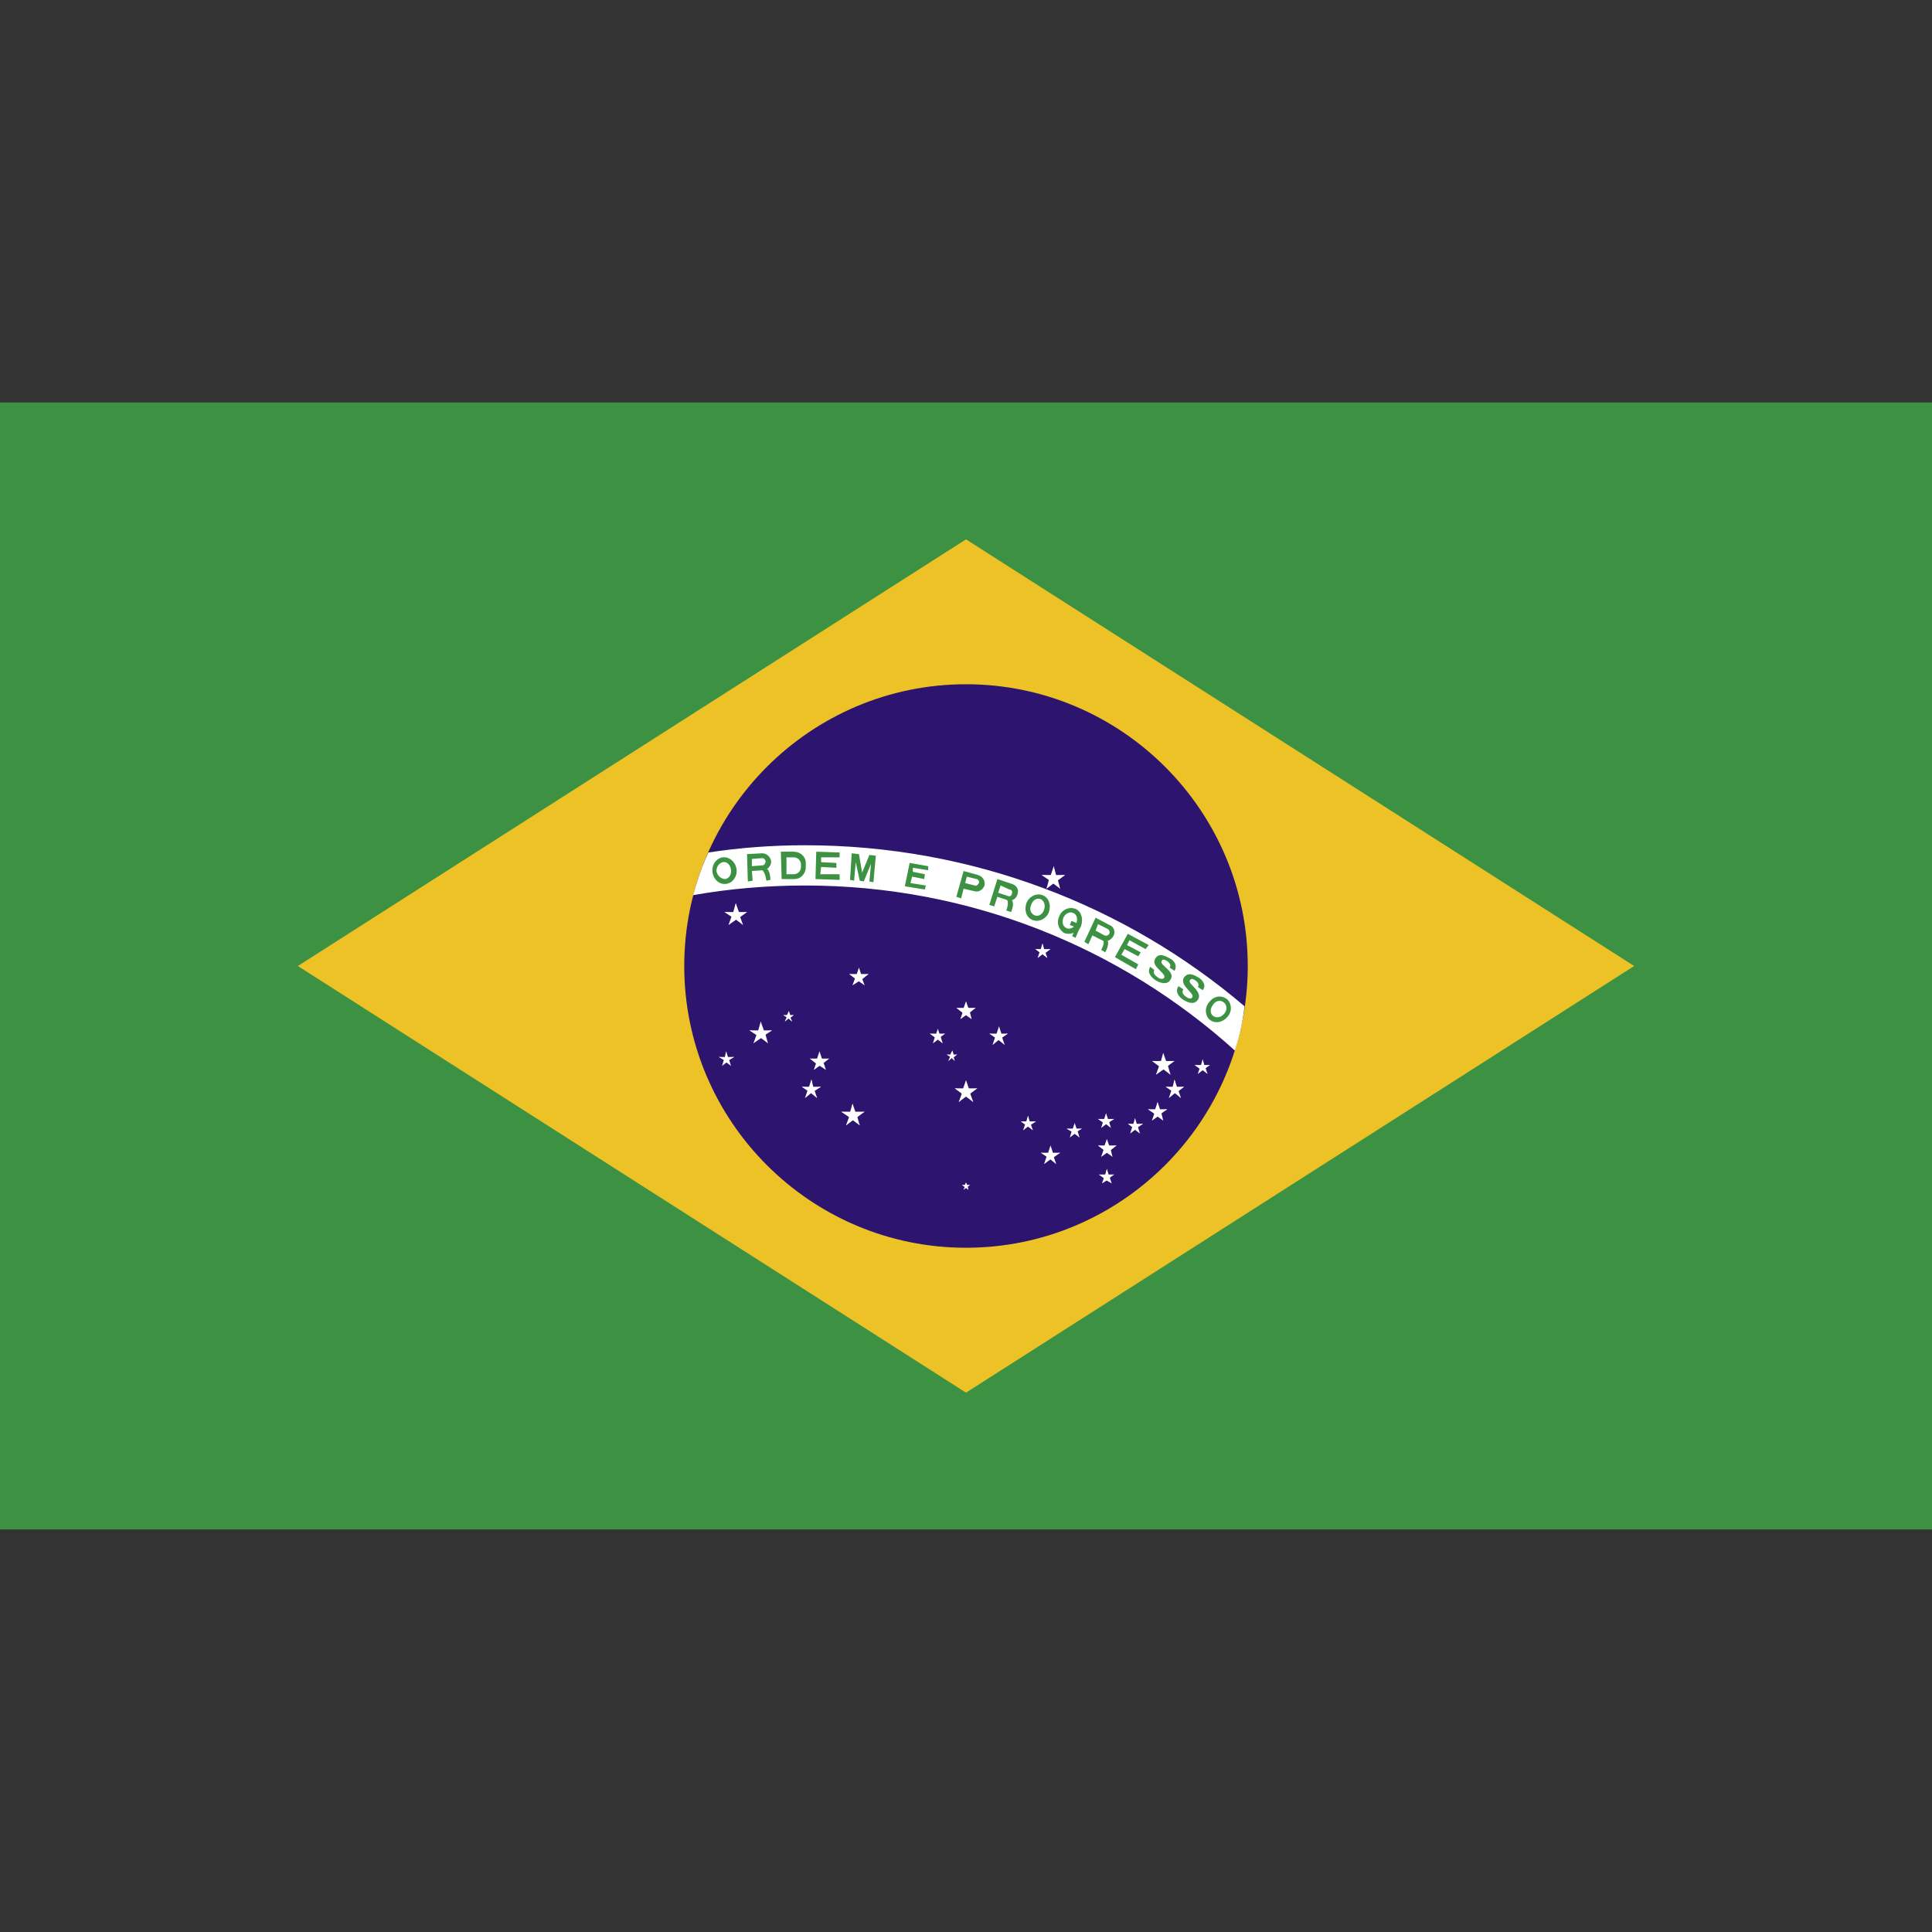 <?xml version="1.0" encoding="utf-8"?>
<!-- Generator: Adobe Illustrator 24.3.0, SVG Export Plug-In . SVG Version: 6.00 Build 0)  -->
<svg version="1.1" id="Layer_1" xmlns="http://www.w3.org/2000/svg" xmlns:xlink="http://www.w3.org/1999/xlink" x="0px" y="0px"
	 viewBox="0 0 24 24" style="enable-background:new 0 0 24 24;" xml:space="preserve">
<rect x="0" y="0" width="24" height="24" fill="#333333" stroke="none"/>
<style type="text/css">
	.st0{clip-path:url(#SVGID_2_);fill:#3C9242;}
	.st1{clip-path:url(#SVGID_2_);fill:#EDC226;}
	.st2{clip-path:url(#SVGID_2_);}
	.st3{clip-path:url(#SVGID_4_);fill:#2D146E;}
	.st4{clip-path:url(#SVGID_4_);fill:#FFFFFF;}
	.st5{clip-path:url(#SVGID_4_);fill-rule:evenodd;clip-rule:evenodd;fill:#3C9242;}
	.st6{clip-path:url(#SVGID_4_);fill:#3C9242;}
</style>
<g id="BRAZIL_2_">
	<g>
		<g>
			<defs>
				<rect id="SVGID_1_" y="5" width="24" height="14"/>
			</defs>
			<clipPath id="SVGID_2_">
				<use xlink:href="#SVGID_1_"  style="overflow:visible;"/>
			</clipPath>
			<rect y="5" class="st0" width="24" height="14"/>
			<polygon class="st1" points="3.7,12 12,17.3 20.3,12 12,6.7 			"/>
			<g class="st2">
				<defs>
					<rect id="SVGID_3_" y="5" width="24" height="14"/>
				</defs>
				<clipPath id="SVGID_4_">
					<use xlink:href="#SVGID_3_"  style="overflow:visible;"/>
				</clipPath>
				<path class="st3" d="M15.5,12c0,1.93-1.57,3.5-3.5,3.5c-1.93,0-3.5-1.57-3.5-3.5c0-1.93,1.57-3.5,3.5-3.5
					C13.93,8.5,15.5,10.07,15.5,12"/>
				<path class="st4" d="M10,10.5c-0.41,0-0.81,0.03-1.2,0.09c-0.08,0.17-0.14,0.35-0.19,0.53C9.06,11.04,9.53,11,10,11
					c2.05,0,3.92,0.77,5.34,2.05c0.06-0.18,0.1-0.37,0.12-0.55C13.99,11.25,12.08,10.5,10,10.5"/>
				<path class="st5" d="M9.02,10.98c0.08-0.01,0.14-0.09,0.13-0.18c-0.01-0.09-0.09-0.16-0.17-0.15c-0.08,0.01-0.14,0.09-0.13,0.18
					C8.86,10.92,8.93,10.99,9.02,10.98 M9.01,10.92c0.05-0.01,0.08-0.06,0.07-0.12c-0.01-0.06-0.05-0.1-0.1-0.09
					c-0.05,0.01-0.08,0.06-0.08,0.11C8.91,10.88,8.96,10.92,9.01,10.92"/>
				<path class="st5" d="M9.29,10.95l0.06-0.01l-0.01-0.12l0.14-0.01c0.05,0,0.1-0.05,0.1-0.11c-0.01-0.06-0.06-0.1-0.11-0.1
					l-0.19,0.01L9.29,10.95z M9.34,10.76l0.13-0.01c0.02,0,0.04-0.02,0.04-0.05c0-0.02-0.02-0.04-0.04-0.04l-0.13,0.01L9.34,10.76z"
					/>
				<path class="st6" d="M9.57,10.93c0-0.05-0.01-0.15-0.08-0.15L9.4,10.79c0.1-0.01,0.11,0.1,0.12,0.15"/>
				<path class="st5" d="M9.71,10.92l0.16,0c0.08,0,0.14-0.07,0.14-0.15l0-0.05c0-0.08-0.07-0.14-0.15-0.14l-0.16,0L9.71,10.92z
					 M9.77,10.86l0.09,0c0.05,0,0.09-0.04,0.09-0.09v-0.03c0-0.05-0.04-0.09-0.09-0.09l-0.09,0L9.77,10.86z"/>
				<polygon class="st6" points="10.13,10.92 10.43,10.93 10.43,10.86 10.19,10.86 10.2,10.77 10.39,10.78 10.39,10.72 10.2,10.71 
					10.2,10.65 10.43,10.65 10.43,10.59 10.14,10.58 				"/>
				<polygon class="st6" points="10.56,10.93 10.61,10.94 10.63,10.71 10.68,10.94 10.73,10.95 10.82,10.73 10.8,10.95 10.85,10.96 
					10.88,10.63 10.8,10.62 10.71,10.84 10.67,10.61 10.58,10.6 				"/>
				<polygon class="st6" points="11.24,11.01 11.49,11.05 11.5,11 11.31,10.97 11.33,10.89 11.48,10.92 11.49,10.86 11.34,10.83 
					11.34,10.78 11.53,10.81 11.53,10.76 11.3,10.72 				"/>
				<path class="st5" d="M11.88,11.14l0.06,0.02l0.03-0.12l0.13,0.03c0.06,0.02,0.11-0.02,0.13-0.07c0.01-0.06-0.02-0.11-0.08-0.13
					l-0.18-0.05L11.88,11.14z M11.99,10.97L12.11,11c0.02,0.01,0.04-0.01,0.05-0.03c0.01-0.02-0.01-0.05-0.03-0.05l-0.12-0.03
					L11.99,10.97z"/>
				<path class="st5" d="M12.29,11.24l0.06,0.02l0.04-0.12l0.12,0.04c0.06,0.02,0.11-0.01,0.13-0.07c0.02-0.06-0.01-0.11-0.07-0.13
					l-0.18-0.06L12.29,11.24z M12.4,11.09l0.12,0.04c0.02,0.01,0.05,0,0.05-0.03c0.01-0.02,0-0.05-0.03-0.05L12.43,11L12.4,11.09z"
					/>
				<path class="st6" d="M12.56,11.33c0.02-0.05,0.05-0.14-0.02-0.17l-0.09-0.03c0.1,0.03,0.07,0.13,0.05,0.18"/>
				<path class="st5" d="M12.83,11.43c0.08,0.03,0.17-0.02,0.2-0.1c0.03-0.09,0-0.18-0.08-0.21c-0.08-0.03-0.17,0.02-0.2,0.1
					C12.72,11.31,12.75,11.4,12.83,11.43 M12.85,11.37c0.05,0.02,0.1-0.01,0.12-0.07c0.02-0.05,0-0.11-0.04-0.13
					c-0.05-0.02-0.1,0.01-0.12,0.07C12.78,11.3,12.81,11.35,12.85,11.37"/>
				<path class="st5" d="M13.22,11.59c0.08,0.03,0.17-0.01,0.21-0.09c0.03-0.09,0-0.18-0.07-0.21c-0.08-0.03-0.17,0.01-0.2,0.09
					C13.12,11.46,13.15,11.55,13.22,11.59 M13.25,11.53c0.04,0.02,0.1-0.01,0.12-0.06c0.02-0.05,0.01-0.11-0.04-0.13
					c-0.04-0.02-0.1,0.01-0.12,0.06C13.19,11.45,13.2,11.51,13.25,11.53"/>
				<polygon class="st6" points="13.31,11.44 13.43,11.49 13.41,11.54 13.29,11.49 				"/>
				<polygon class="st6" points="13.38,11.47 13.43,11.49 13.36,11.65 13.32,11.63 				"/>
				<path class="st5" d="M13.47,11.7l0.05,0.03l0.05-0.11l0.12,0.06c0.05,0.03,0.11,0,0.14-0.05c0.03-0.05,0.01-0.12-0.05-0.14
					l-0.17-0.09L13.47,11.7z M13.61,11.56l0.11,0.06c0.02,0.01,0.05,0,0.06-0.02c0.01-0.02,0-0.05-0.02-0.06l-0.12-0.06L13.61,11.56
					z"/>
				<path class="st6" d="M13.73,11.83c0.02-0.04,0.07-0.14,0-0.17l-0.08-0.04c0.1,0.05,0.05,0.14,0.03,0.18"/>
				<polygon class="st6" points="13.85,11.89 14.11,12.04 14.14,11.98 13.93,11.86 13.97,11.79 14.14,11.88 14.17,11.83 14,11.74 
					14.03,11.68 14.23,11.79 14.27,11.74 14.01,11.6 				"/>
				<path class="st6" d="M14.34,12.05c-0.02,0.03,0,0.06,0.04,0.09c0.04,0.03,0.07,0.02,0.08,0.01c0.04-0.06-0.17-0.14-0.11-0.24
					c0.05-0.09,0.15-0.02,0.19,0c0.04,0.02,0.09,0.08,0.05,0.15l-0.06-0.04c0.02-0.03,0-0.06-0.03-0.08c-0.03-0.02-0.06-0.03-0.07,0
					c-0.03,0.05,0.18,0.13,0.11,0.23c-0.04,0.07-0.13,0.04-0.18,0.01c-0.05-0.03-0.12-0.1-0.07-0.17L14.34,12.05z"/>
				<path class="st6" d="M14.7,12.29c-0.02,0.03-0.01,0.06,0.03,0.09c0.04,0.03,0.07,0.03,0.08,0.01c0.04-0.05-0.17-0.15-0.1-0.25
					c0.06-0.08,0.15-0.01,0.19,0.01c0.04,0.03,0.09,0.09,0.04,0.15l-0.06-0.04c0.02-0.03,0-0.06-0.03-0.08
					c-0.03-0.02-0.05-0.03-0.07,0c-0.03,0.04,0.17,0.14,0.1,0.24c-0.05,0.07-0.13,0.03-0.18,0c-0.05-0.03-0.11-0.1-0.06-0.17
					L14.7,12.29z"/>
				<path class="st5" d="M15.03,12.67c0.07,0.05,0.16,0.03,0.22-0.04c0.06-0.07,0.05-0.17-0.01-0.22c-0.07-0.05-0.16-0.04-0.22,0.04
					C14.96,12.52,14.97,12.62,15.03,12.67 M15.07,12.62c0.04,0.03,0.1,0.02,0.14-0.03c0.04-0.05,0.03-0.11-0.01-0.14
					c-0.04-0.03-0.1-0.02-0.13,0.03C15.03,12.53,15.03,12.59,15.07,12.62"/>
				<polygon class="st4" points="9.14,11.22 9.1,11.36 9.17,11.39 				"/>
				<polygon class="st4" points="9.14,11.22 9.19,11.36 9.12,11.39 				"/>
				<polygon class="st4" points="9.28,11.33 9.14,11.33 9.14,11.4 				"/>
				<polygon class="st4" points="9.28,11.33 9.17,11.41 9.12,11.35 				"/>
				<polygon class="st4" points="9,11.33 9.12,11.41 9.17,11.35 				"/>
				<polygon class="st4" points="9,11.33 9.15,11.33 9.15,11.4 				"/>
				<polygon class="st4" points="9.23,11.49 9.18,11.35 9.11,11.37 				"/>
				<polygon class="st4" points="9.23,11.49 9.11,11.4 9.15,11.34 				"/>
				<polygon class="st4" points="9.05,11.49 9.18,11.4 9.13,11.34 				"/>
				<polygon class="st4" points="9.05,11.49 9.1,11.35 9.17,11.37 				"/>
				<polygon class="st4" points="9.45,12.69 9.41,12.83 9.48,12.86 				"/>
				<polygon class="st4" points="9.45,12.69 9.5,12.83 9.43,12.86 				"/>
				<polygon class="st4" points="9.59,12.8 9.45,12.8 9.45,12.87 				"/>
				<polygon class="st4" points="9.59,12.8 9.47,12.88 9.43,12.82 				"/>
				<polygon class="st4" points="9.31,12.8 9.43,12.88 9.48,12.82 				"/>
				<polygon class="st4" points="9.31,12.8 9.46,12.8 9.46,12.87 				"/>
				<polygon class="st4" points="9.54,12.96 9.5,12.82 9.42,12.84 				"/>
				<polygon class="st4" points="9.54,12.96 9.42,12.87 9.46,12.82 				"/>
				<polygon class="st4" points="9.36,12.96 9.49,12.87 9.44,12.82 				"/>
				<polygon class="st4" points="9.36,12.96 9.41,12.82 9.48,12.84 				"/>
				<polygon class="st4" points="9.02,13.06 9,13.15 9.04,13.17 				"/>
				<polygon class="st4" points="9.02,13.06 9.05,13.15 9.01,13.17 				"/>
				<polygon class="st4" points="9.12,13.13 9.02,13.13 9.02,13.18 				"/>
				<polygon class="st4" points="9.12,13.13 9.04,13.18 9.01,13.14 				"/>
				<polygon class="st4" points="8.93,13.13 9.01,13.18 9.04,13.14 				"/>
				<polygon class="st4" points="8.93,13.13 9.03,13.13 9.03,13.18 				"/>
				<polygon class="st4" points="9.08,13.24 9.05,13.14 9.01,13.16 				"/>
				<polygon class="st4" points="9.08,13.24 9,13.18 9.03,13.14 				"/>
				<polygon class="st4" points="8.97,13.24 9.05,13.18 9.02,13.14 				"/>
				<polygon class="st4" points="8.97,13.24 9,13.14 9.04,13.16 				"/>
				<polygon class="st4" points="9.8,12.56 9.77,12.62 9.81,12.64 				"/>
				<polygon class="st4" points="9.8,12.56 9.82,12.62 9.78,12.64 				"/>
				<polygon class="st4" points="9.86,12.61 9.79,12.61 9.79,12.64 				"/>
				<polygon class="st4" points="9.86,12.61 9.81,12.65 9.79,12.62 				"/>
				<polygon class="st4" points="9.73,12.61 9.79,12.65 9.81,12.62 				"/>
				<polygon class="st4" points="9.73,12.61 9.8,12.61 9.8,12.64 				"/>
				<polygon class="st4" points="9.84,12.69 9.81,12.62 9.78,12.63 				"/>
				<polygon class="st4" points="9.84,12.69 9.78,12.64 9.8,12.61 				"/>
				<polygon class="st4" points="9.75,12.69 9.81,12.64 9.79,12.61 				"/>
				<polygon class="st4" points="9.75,12.69 9.78,12.62 9.81,12.63 				"/>
				<polygon class="st4" points="10.18,13.06 10.14,13.18 10.2,13.2 				"/>
				<polygon class="st4" points="10.18,13.06 10.22,13.18 10.16,13.2 				"/>
				<polygon class="st4" points="10.3,13.15 10.17,13.15 10.17,13.21 				"/>
				<polygon class="st4" points="10.3,13.15 10.2,13.23 10.16,13.17 				"/>
				<polygon class="st4" points="10.06,13.15 10.16,13.23 10.2,13.17 				"/>
				<polygon class="st4" points="10.06,13.15 10.19,13.15 10.19,13.21 				"/>
				<polygon class="st4" points="10.26,13.29 10.22,13.17 10.16,13.19 				"/>
				<polygon class="st4" points="10.26,13.29 10.15,13.22 10.19,13.17 				"/>
				<polygon class="st4" points="10.11,13.29 10.21,13.22 10.17,13.17 				"/>
				<polygon class="st4" points="10.11,13.29 10.15,13.17 10.21,13.19 				"/>
				<polygon class="st4" points="10.08,13.41 10.04,13.53 10.1,13.55 				"/>
				<polygon class="st4" points="10.08,13.41 10.11,13.53 10.06,13.55 				"/>
				<polygon class="st4" points="10.2,13.5 10.07,13.5 10.07,13.56 				"/>
				<polygon class="st4" points="10.2,13.5 10.09,13.57 10.06,13.52 				"/>
				<polygon class="st4" points="9.96,13.5 10.06,13.57 10.1,13.52 				"/>
				<polygon class="st4" points="9.96,13.5 10.08,13.5 10.08,13.56 				"/>
				<polygon class="st4" points="10.15,13.64 10.11,13.52 10.05,13.54 				"/>
				<polygon class="st4" points="10.15,13.64 10.05,13.56 10.09,13.52 				"/>
				<polygon class="st4" points="10,13.64 10.1,13.56 10.07,13.52 				"/>
				<polygon class="st4" points="10,13.64 10.04,13.52 10.1,13.54 				"/>
				<polygon class="st4" points="13.09,10.76 13.04,10.91 13.11,10.93 				"/>
				<polygon class="st4" points="13.09,10.76 13.13,10.91 13.06,10.93 				"/>
				<polygon class="st4" points="13.23,10.87 13.08,10.87 13.08,10.94 				"/>
				<polygon class="st4" points="13.23,10.87 13.11,10.96 13.06,10.89 				"/>
				<polygon class="st4" points="12.94,10.87 13.07,10.96 13.11,10.89 				"/>
				<polygon class="st4" points="12.94,10.87 13.09,10.87 13.09,10.94 				"/>
				<polygon class="st4" points="13.17,11.04 13.13,10.89 13.06,10.92 				"/>
				<polygon class="st4" points="13.17,11.04 13.05,10.95 13.1,10.89 				"/>
				<polygon class="st4" points="13,11.04 13.12,10.95 13.08,10.89 				"/>
				<polygon class="st4" points="13,11.04 13.04,10.89 13.12,10.92 				"/>
				<polygon class="st4" points="14.45,13.08 14.41,13.22 14.48,13.24 				"/>
				<polygon class="st4" points="14.45,13.08 14.5,13.22 14.43,13.24 				"/>
				<polygon class="st4" points="14.59,13.18 14.44,13.18 14.44,13.26 				"/>
				<polygon class="st4" points="14.59,13.18 14.47,13.27 14.43,13.21 				"/>
				<polygon class="st4" points="14.31,13.18 14.43,13.27 14.47,13.21 				"/>
				<polygon class="st4" points="14.31,13.18 14.46,13.18 14.46,13.26 				"/>
				<polygon class="st4" points="14.54,13.35 14.5,13.21 14.42,13.23 				"/>
				<polygon class="st4" points="14.54,13.35 14.42,13.26 14.47,13.2 				"/>
				<polygon class="st4" points="14.36,13.35 14.49,13.26 14.44,13.2 				"/>
				<polygon class="st4" points="14.36,13.35 14.41,13.21 14.48,13.23 				"/>
				<polygon class="st4" points="14.94,13.16 14.91,13.26 14.96,13.27 				"/>
				<polygon class="st4" points="14.94,13.16 14.97,13.26 14.92,13.27 				"/>
				<polygon class="st4" points="15.03,13.23 14.93,13.23 14.93,13.28 				"/>
				<polygon class="st4" points="15.03,13.23 14.95,13.29 14.92,13.25 				"/>
				<polygon class="st4" points="14.84,13.23 14.92,13.29 14.96,13.25 				"/>
				<polygon class="st4" points="14.84,13.23 14.94,13.23 14.94,13.28 				"/>
				<polygon class="st4" points="15,13.34 14.97,13.25 14.92,13.26 				"/>
				<polygon class="st4" points="15,13.34 14.92,13.28 14.95,13.24 				"/>
				<polygon class="st4" points="14.88,13.34 14.96,13.28 14.93,13.24 				"/>
				<polygon class="st4" points="14.88,13.34 14.91,13.25 14.96,13.26 				"/>
				<polygon class="st4" points="14.59,13.41 14.56,13.53 14.62,13.55 				"/>
				<polygon class="st4" points="14.59,13.41 14.63,13.53 14.58,13.55 				"/>
				<polygon class="st4" points="14.71,13.5 14.59,13.5 14.59,13.56 				"/>
				<polygon class="st4" points="14.71,13.5 14.62,13.57 14.58,13.52 				"/>
				<polygon class="st4" points="14.48,13.5 14.58,13.57 14.62,13.52 				"/>
				<polygon class="st4" points="14.48,13.5 14.6,13.5 14.6,13.56 				"/>
				<polygon class="st4" points="14.67,13.64 14.63,13.52 14.57,13.54 				"/>
				<polygon class="st4" points="14.67,13.64 14.57,13.56 14.6,13.52 				"/>
				<polygon class="st4" points="14.52,13.64 14.62,13.56 14.59,13.52 				"/>
				<polygon class="st4" points="14.52,13.64 14.56,13.52 14.62,13.54 				"/>
				<polygon class="st4" points="13.75,14.15 13.71,14.26 13.77,14.28 				"/>
				<polygon class="st4" points="13.75,14.15 13.79,14.26 13.73,14.28 				"/>
				<polygon class="st4" points="13.87,14.23 13.75,14.23 13.75,14.3 				"/>
				<polygon class="st4" points="13.87,14.23 13.77,14.31 13.73,14.25 				"/>
				<polygon class="st4" points="13.64,14.23 13.74,14.31 13.77,14.25 				"/>
				<polygon class="st4" points="13.64,14.23 13.76,14.23 13.76,14.3 				"/>
				<polygon class="st4" points="13.82,14.37 13.79,14.25 13.73,14.27 				"/>
				<polygon class="st4" points="13.82,14.37 13.72,14.3 13.76,14.25 				"/>
				<polygon class="st4" points="13.68,14.37 13.78,14.3 13.74,14.25 				"/>
				<polygon class="st4" points="13.68,14.37 13.72,14.25 13.78,14.27 				"/>
				<polygon class="st4" points="13.75,14.52 13.72,14.62 13.77,14.63 				"/>
				<polygon class="st4" points="13.75,14.52 13.78,14.62 13.73,14.63 				"/>
				<polygon class="st4" points="13.84,14.59 13.74,14.59 13.74,14.64 				"/>
				<polygon class="st4" points="13.84,14.59 13.76,14.65 13.73,14.61 				"/>
				<polygon class="st4" points="13.65,14.59 13.73,14.65 13.76,14.61 				"/>
				<polygon class="st4" points="13.65,14.59 13.75,14.59 13.75,14.64 				"/>
				<polygon class="st4" points="13.81,14.7 13.78,14.61 13.73,14.62 				"/>
				<polygon class="st4" points="13.81,14.7 13.72,14.65 13.75,14.61 				"/>
				<polygon class="st4" points="13.69,14.7 13.77,14.65 13.74,14.61 				"/>
				<polygon class="st4" points="13.69,14.7 13.72,14.61 13.77,14.62 				"/>
				<polygon class="st4" points="14.1,13.89 14.07,13.99 14.11,14.01 				"/>
				<polygon class="st4" points="14.1,13.89 14.13,13.99 14.08,14.01 				"/>
				<polygon class="st4" points="14.2,13.96 14.09,13.96 14.09,14.01 				"/>
				<polygon class="st4" points="14.2,13.96 14.11,14.02 14.08,13.98 				"/>
				<polygon class="st4" points="14.01,13.96 14.09,14.02 14.11,13.98 				"/>
				<polygon class="st4" points="14.01,13.96 14.11,13.96 14.11,14.01 				"/>
				<polygon class="st4" points="14.16,14.08 14.13,13.98 14.08,14 				"/>
				<polygon class="st4" points="14.16,14.08 14.08,14.02 14.11,13.98 				"/>
				<polygon class="st4" points="14.04,14.08 14.12,14.02 14.09,13.98 				"/>
				<polygon class="st4" points="14.04,14.08 14.07,13.98 14.12,14 				"/>
				<polygon class="st4" points="14.38,13.69 14.34,13.81 14.4,13.83 				"/>
				<polygon class="st4" points="14.38,13.69 14.42,13.81 14.36,13.83 				"/>
				<polygon class="st4" points="14.5,13.78 14.37,13.78 14.37,13.84 				"/>
				<polygon class="st4" points="14.5,13.78 14.4,13.85 14.36,13.8 				"/>
				<polygon class="st4" points="14.26,13.78 14.36,13.85 14.4,13.8 				"/>
				<polygon class="st4" points="14.26,13.78 14.39,13.78 14.39,13.84 				"/>
				<polygon class="st4" points="14.45,13.92 14.42,13.8 14.36,13.82 				"/>
				<polygon class="st4" points="14.45,13.92 14.35,13.85 14.39,13.8 				"/>
				<polygon class="st4" points="14.31,13.92 14.41,13.85 14.37,13.8 				"/>
				<polygon class="st4" points="14.31,13.92 14.35,13.8 14.41,13.82 				"/>
				<polygon class="st4" points="13.74,13.83 13.71,13.92 13.75,13.94 				"/>
				<polygon class="st4" points="13.74,13.83 13.77,13.92 13.72,13.94 				"/>
				<polygon class="st4" points="13.84,13.9 13.73,13.9 13.73,13.95 				"/>
				<polygon class="st4" points="13.84,13.9 13.75,13.96 13.72,13.91 				"/>
				<polygon class="st4" points="13.64,13.9 13.72,13.96 13.75,13.91 				"/>
				<polygon class="st4" points="13.64,13.9 13.74,13.9 13.74,13.95 				"/>
				<polygon class="st4" points="13.8,14.01 13.77,13.91 13.72,13.93 				"/>
				<polygon class="st4" points="13.8,14.01 13.72,13.95 13.74,13.91 				"/>
				<polygon class="st4" points="13.68,14.01 13.76,13.95 13.73,13.91 				"/>
				<polygon class="st4" points="13.68,14.01 13.71,13.91 13.76,13.93 				"/>
				<polygon class="st4" points="10.67,12.02 10.63,12.14 10.69,12.15 				"/>
				<polygon class="st4" points="10.67,12.02 10.71,12.14 10.65,12.15 				"/>
				<polygon class="st4" points="10.79,12.1 10.66,12.1 10.66,12.17 				"/>
				<polygon class="st4" points="10.79,12.1 10.69,12.18 10.65,12.13 				"/>
				<polygon class="st4" points="10.55,12.1 10.65,12.18 10.69,12.13 				"/>
				<polygon class="st4" points="10.55,12.1 10.67,12.1 10.67,12.17 				"/>
				<polygon class="st4" points="10.74,12.24 10.7,12.13 10.64,12.14 				"/>
				<polygon class="st4" points="10.74,12.24 10.64,12.17 10.67,12.12 				"/>
				<polygon class="st4" points="10.59,12.24 10.7,12.17 10.66,12.12 				"/>
				<polygon class="st4" points="10.59,12.24 10.63,12.13 10.69,12.14 				"/>
				<polygon class="st4" points="12.95,11.72 12.92,11.82 12.97,11.83 				"/>
				<polygon class="st4" points="12.95,11.72 12.98,11.82 12.94,11.83 				"/>
				<polygon class="st4" points="13.05,11.79 12.95,11.79 12.95,11.84 				"/>
				<polygon class="st4" points="13.05,11.79 12.97,11.85 12.94,11.81 				"/>
				<polygon class="st4" points="12.86,11.79 12.94,11.85 12.97,11.81 				"/>
				<polygon class="st4" points="12.86,11.79 12.96,11.79 12.96,11.84 				"/>
				<polygon class="st4" points="13.01,11.9 12.98,11.81 12.93,11.83 				"/>
				<polygon class="st4" points="13.01,11.9 12.93,11.84 12.96,11.8 				"/>
				<polygon class="st4" points="12.89,11.9 12.97,11.84 12.95,11.8 				"/>
				<polygon class="st4" points="12.89,11.9 12.92,11.81 12.97,11.83 				"/>
				<polygon class="st4" points="12,13.42 11.95,13.56 12.03,13.59 				"/>
				<polygon class="st4" points="12,13.42 12.05,13.56 11.98,13.59 				"/>
				<polygon class="st4" points="12.14,13.52 11.99,13.52 11.99,13.6 				"/>
				<polygon class="st4" points="12.14,13.52 12.02,13.61 11.98,13.55 				"/>
				<polygon class="st4" points="11.86,13.52 11.98,13.61 12.02,13.55 				"/>
				<polygon class="st4" points="11.86,13.52 12.01,13.52 12.01,13.6 				"/>
				<polygon class="st4" points="12.09,13.69 12.04,13.55 11.97,13.57 				"/>
				<polygon class="st4" points="12.09,13.69 11.97,13.6 12.01,13.54 				"/>
				<polygon class="st4" points="11.91,13.69 12.03,13.6 11.99,13.54 				"/>
				<polygon class="st4" points="11.91,13.69 11.96,13.55 12.03,13.57 				"/>
				<polygon class="st4" points="12.41,12.75 12.37,12.87 12.43,12.89 				"/>
				<polygon class="st4" points="12.41,12.75 12.45,12.87 12.39,12.89 				"/>
				<polygon class="st4" points="12.52,12.84 12.4,12.84 12.4,12.9 				"/>
				<polygon class="st4" points="12.52,12.84 12.42,12.91 12.39,12.86 				"/>
				<polygon class="st4" points="12.29,12.84 12.39,12.91 12.42,12.86 				"/>
				<polygon class="st4" points="12.29,12.84 12.41,12.84 12.41,12.9 				"/>
				<polygon class="st4" points="12.48,12.98 12.44,12.86 12.38,12.88 				"/>
				<polygon class="st4" points="12.48,12.98 12.38,12.9 12.41,12.85 				"/>
				<polygon class="st4" points="12.33,12.98 12.43,12.9 12.4,12.85 				"/>
				<polygon class="st4" points="12.33,12.98 12.37,12.86 12.43,12.88 				"/>
				<polygon class="st4" points="12,12.44 11.96,12.55 12.02,12.57 				"/>
				<polygon class="st4" points="12,12.44 12.04,12.55 11.98,12.57 				"/>
				<polygon class="st4" points="12.12,12.52 11.99,12.52 11.99,12.59 				"/>
				<polygon class="st4" points="12.12,12.52 12.02,12.6 11.98,12.55 				"/>
				<polygon class="st4" points="11.88,12.52 11.98,12.6 12.02,12.55 				"/>
				<polygon class="st4" points="11.88,12.52 12.01,12.52 12.01,12.59 				"/>
				<polygon class="st4" points="12.07,12.66 12.04,12.54 11.98,12.56 				"/>
				<polygon class="st4" points="12.07,12.66 11.97,12.59 12.01,12.54 				"/>
				<polygon class="st4" points="11.93,12.66 12.03,12.59 11.99,12.54 				"/>
				<polygon class="st4" points="11.93,12.66 11.97,12.54 12.03,12.56 				"/>
				<polygon class="st4" points="11.65,12.78 11.62,12.87 11.66,12.89 				"/>
				<polygon class="st4" points="11.65,12.78 11.68,12.87 11.63,12.89 				"/>
				<polygon class="st4" points="11.74,12.84 11.64,12.84 11.64,12.89 				"/>
				<polygon class="st4" points="11.74,12.84 11.66,12.9 11.63,12.86 				"/>
				<polygon class="st4" points="11.55,12.84 11.63,12.9 11.66,12.86 				"/>
				<polygon class="st4" points="11.55,12.84 11.65,12.84 11.65,12.89 				"/>
				<polygon class="st4" points="11.71,12.96 11.68,12.86 11.63,12.88 				"/>
				<polygon class="st4" points="11.71,12.96 11.63,12.9 11.66,12.86 				"/>
				<polygon class="st4" points="11.59,12.96 11.67,12.9 11.64,12.86 				"/>
				<polygon class="st4" points="11.59,12.96 11.62,12.86 11.67,12.88 				"/>
				<polygon class="st4" points="11.83,13.05 11.8,13.11 11.84,13.13 				"/>
				<polygon class="st4" points="11.83,13.05 11.85,13.11 11.81,13.13 				"/>
				<polygon class="st4" points="11.89,13.1 11.82,13.1 11.82,13.13 				"/>
				<polygon class="st4" points="11.89,13.1 11.84,13.14 11.82,13.11 				"/>
				<polygon class="st4" points="11.76,13.1 11.82,13.14 11.84,13.11 				"/>
				<polygon class="st4" points="11.76,13.1 11.83,13.1 11.83,13.13 				"/>
				<polygon class="st4" points="11.86,13.18 11.84,13.11 11.81,13.12 				"/>
				<polygon class="st4" points="11.86,13.18 11.81,13.13 11.83,13.11 				"/>
				<polygon class="st4" points="11.78,13.18 11.84,13.13 11.82,13.11 				"/>
				<polygon class="st4" points="11.78,13.18 11.81,13.11 11.84,13.12 				"/>
				<polygon class="st4" points="13.05,14.23 13.01,14.35 13.07,14.37 				"/>
				<polygon class="st4" points="13.05,14.23 13.09,14.35 13.03,14.37 				"/>
				<polygon class="st4" points="13.17,14.32 13.04,14.32 13.04,14.38 				"/>
				<polygon class="st4" points="13.17,14.32 13.07,14.39 13.03,14.34 				"/>
				<polygon class="st4" points="12.93,14.32 13.03,14.39 13.07,14.34 				"/>
				<polygon class="st4" points="12.93,14.32 13.05,14.32 13.05,14.38 				"/>
				<polygon class="st4" points="13.12,14.46 13.08,14.34 13.02,14.36 				"/>
				<polygon class="st4" points="13.12,14.46 13.02,14.38 13.06,14.33 				"/>
				<polygon class="st4" points="12.97,14.46 13.08,14.38 13.04,14.33 				"/>
				<polygon class="st4" points="12.97,14.46 13.01,14.34 13.07,14.36 				"/>
				<polygon class="st4" points="13.35,13.95 13.32,14.04 13.36,14.06 				"/>
				<polygon class="st4" points="13.35,13.95 13.38,14.04 13.33,14.06 				"/>
				<polygon class="st4" points="13.44,14.02 13.34,14.02 13.34,14.06 				"/>
				<polygon class="st4" points="13.44,14.02 13.36,14.07 13.33,14.04 				"/>
				<polygon class="st4" points="13.25,14.02 13.33,14.07 13.36,14.04 				"/>
				<polygon class="st4" points="13.25,14.02 13.35,14.02 13.35,14.06 				"/>
				<polygon class="st4" points="13.41,14.13 13.38,14.03 13.33,14.05 				"/>
				<polygon class="st4" points="13.41,14.13 13.33,14.07 13.36,14.03 				"/>
				<polygon class="st4" points="13.29,14.13 13.37,14.07 13.34,14.03 				"/>
				<polygon class="st4" points="13.29,14.13 13.32,14.03 13.37,14.05 				"/>
				<polygon class="st4" points="12.77,13.86 12.74,13.96 12.79,13.97 				"/>
				<polygon class="st4" points="12.77,13.86 12.8,13.96 12.76,13.97 				"/>
				<polygon class="st4" points="12.87,13.93 12.77,13.93 12.77,13.98 				"/>
				<polygon class="st4" points="12.87,13.93 12.78,13.99 12.76,13.95 				"/>
				<polygon class="st4" points="12.68,13.93 12.76,13.99 12.78,13.95 				"/>
				<polygon class="st4" points="12.68,13.93 12.78,13.93 12.78,13.98 				"/>
				<polygon class="st4" points="12.83,14.04 12.8,13.95 12.75,13.96 				"/>
				<polygon class="st4" points="12.83,14.04 12.75,13.98 12.78,13.94 				"/>
				<polygon class="st4" points="12.71,14.04 12.79,13.98 12.76,13.94 				"/>
				<polygon class="st4" points="12.71,14.04 12.74,13.95 12.79,13.96 				"/>
				<polygon class="st4" points="10.59,13.71 10.55,13.85 10.62,13.87 				"/>
				<polygon class="st4" points="10.59,13.71 10.64,13.85 10.57,13.87 				"/>
				<polygon class="st4" points="10.74,13.81 10.59,13.81 10.59,13.89 				"/>
				<polygon class="st4" points="10.74,13.81 10.62,13.9 10.57,13.84 				"/>
				<polygon class="st4" points="10.45,13.81 10.58,13.9 10.62,13.84 				"/>
				<polygon class="st4" points="10.45,13.81 10.6,13.81 10.6,13.89 				"/>
				<polygon class="st4" points="10.68,13.98 10.64,13.84 10.57,13.86 				"/>
				<polygon class="st4" points="10.68,13.98 10.56,13.89 10.6,13.83 				"/>
				<polygon class="st4" points="10.51,13.98 10.63,13.89 10.58,13.83 				"/>
				<polygon class="st4" points="10.51,13.98 10.56,13.84 10.63,13.86 				"/>
				<polygon class="st4" points="12,14.69 11.98,14.73 12.01,14.74 				"/>
				<polygon class="st4" points="12,14.69 12.02,14.73 11.99,14.74 				"/>
				<polygon class="st4" points="12.05,14.72 12,14.72 12,14.75 				"/>
				<polygon class="st4" points="12.05,14.72 12.01,14.75 11.99,14.73 				"/>
				<polygon class="st4" points="11.95,14.72 11.99,14.75 12.01,14.73 				"/>
				<polygon class="st4" points="11.95,14.72 12,14.72 12,14.75 				"/>
				<polygon class="st4" points="12.03,14.78 12.02,14.73 11.99,14.74 				"/>
				<polygon class="st4" points="12.03,14.78 11.99,14.75 12,14.73 				"/>
				<polygon class="st4" points="11.97,14.78 12.01,14.75 12,14.73 				"/>
				<polygon class="st4" points="11.97,14.78 11.99,14.73 12.01,14.74 				"/>
			</g>
		</g>
	</g>
</g>
</svg>
